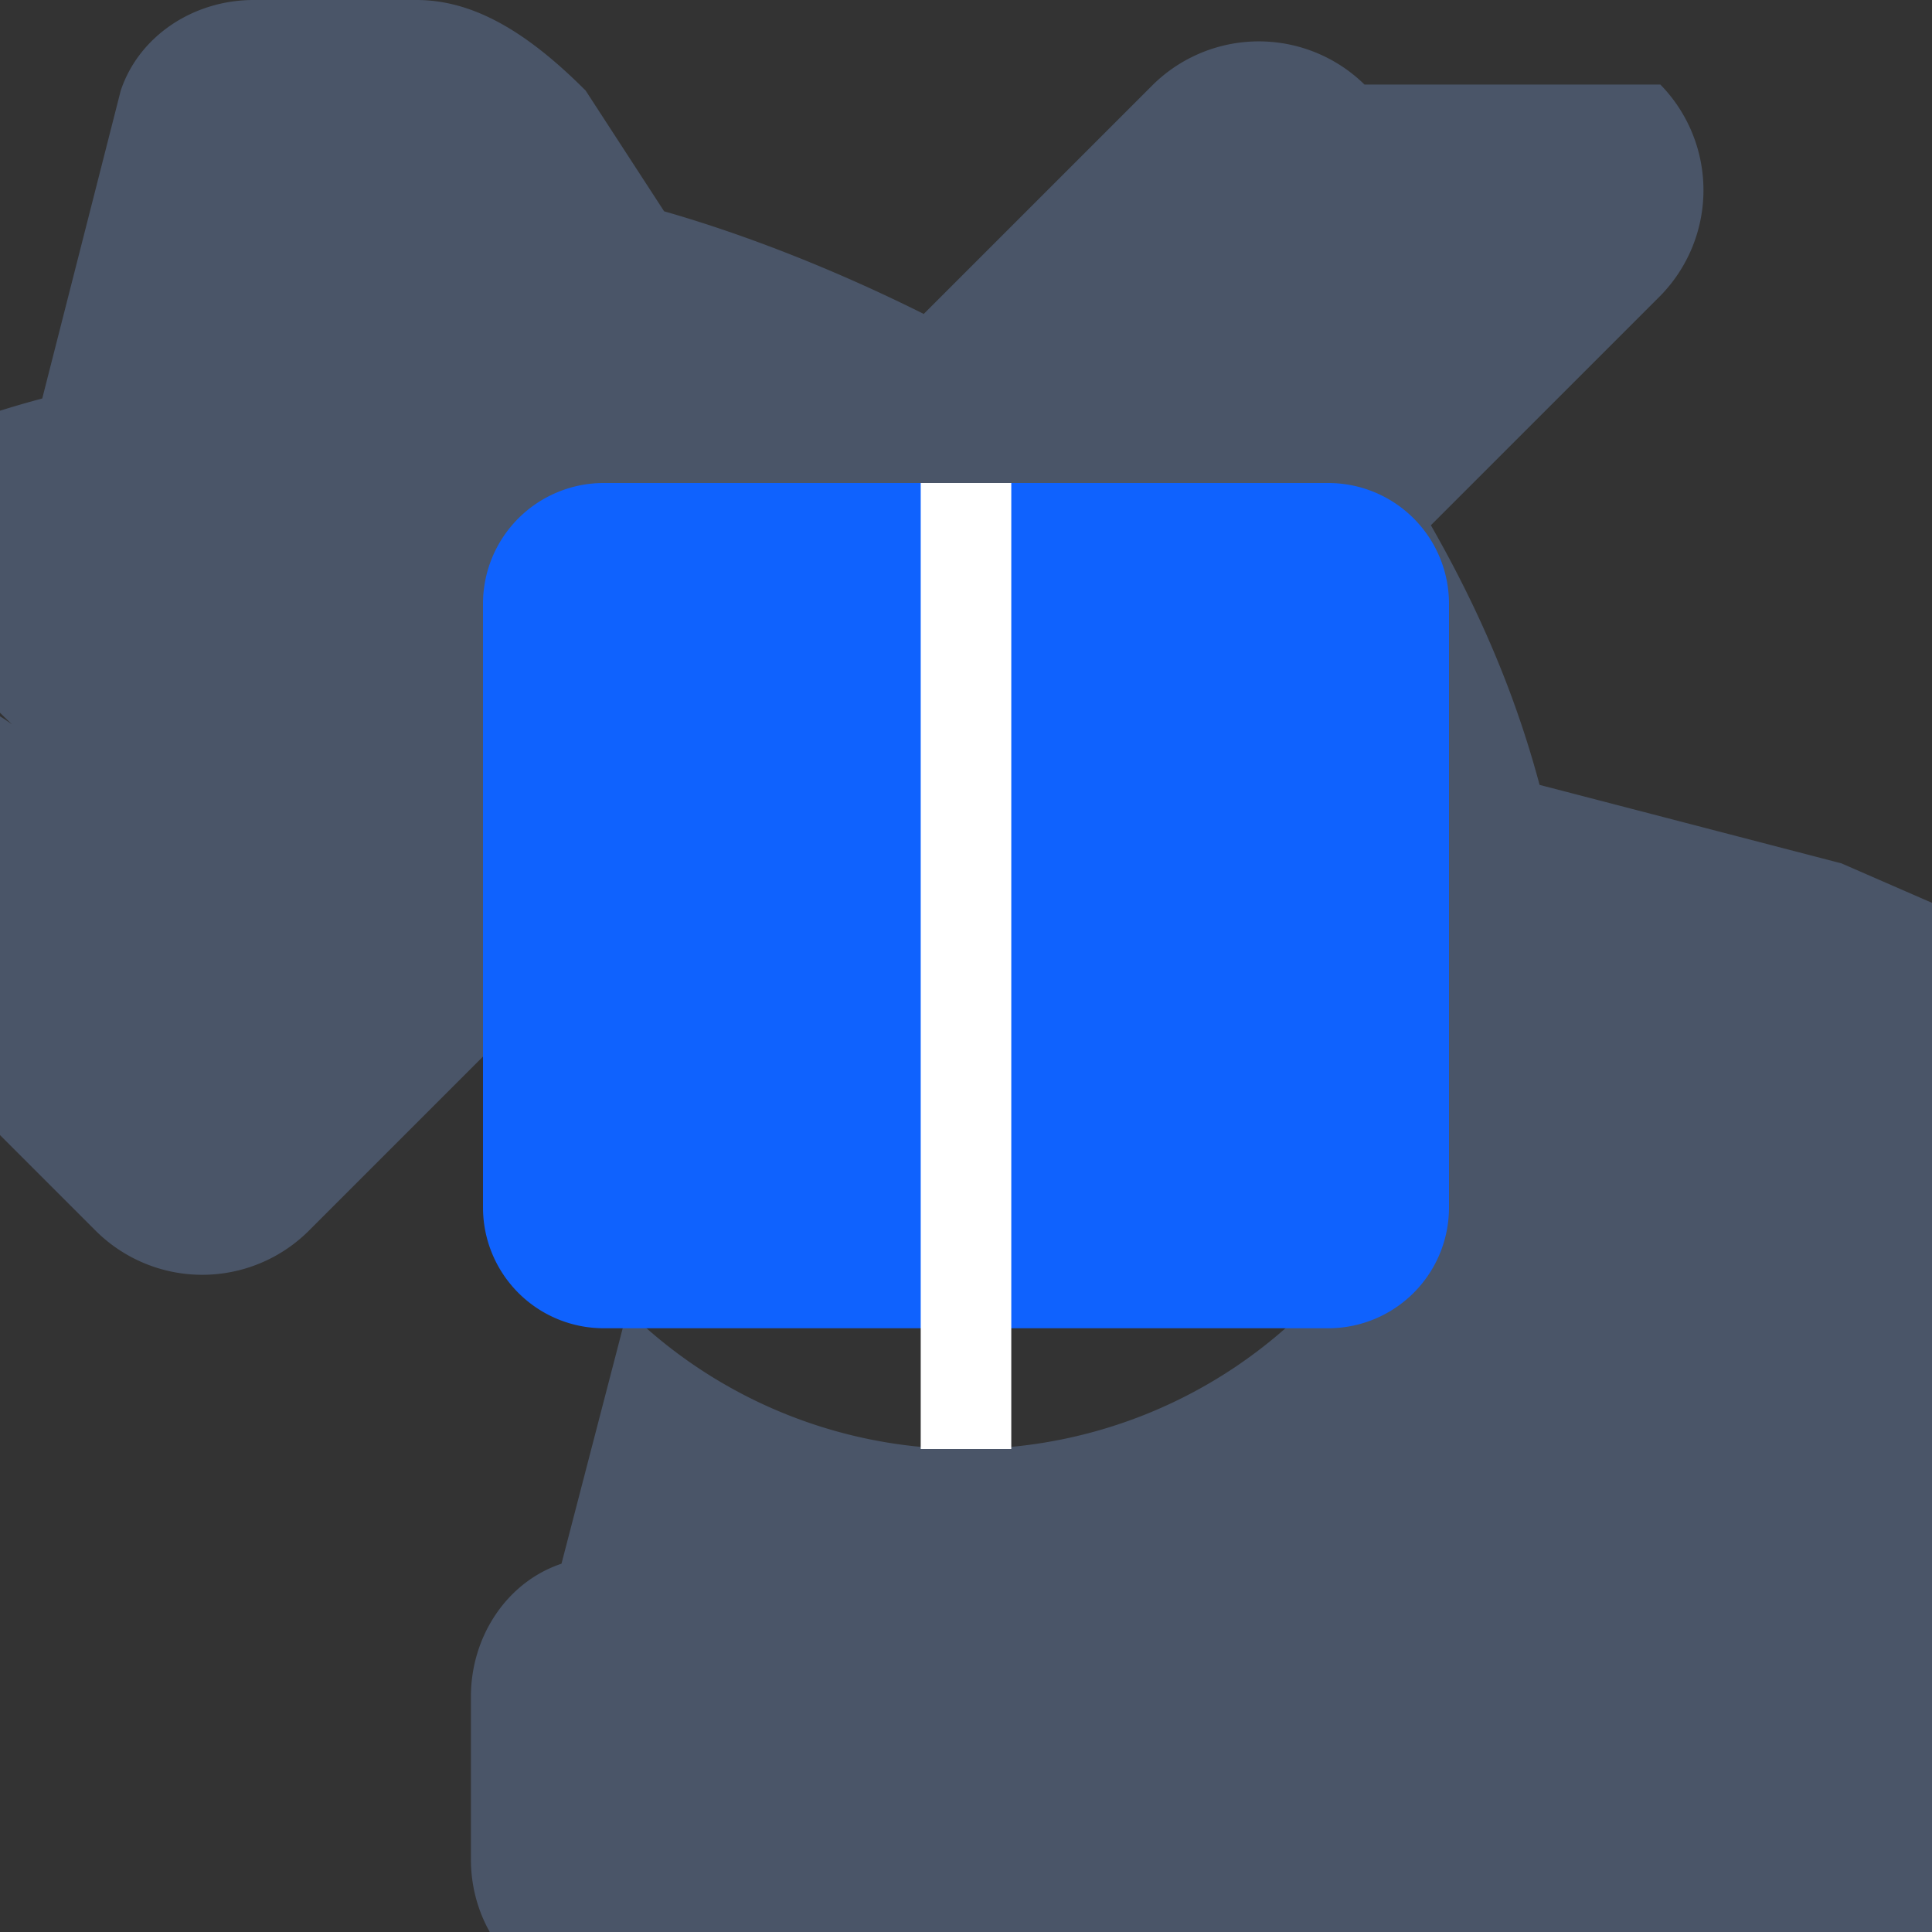 <svg viewBox="0 0 32 32" xmlns="http://www.w3.org/2000/svg">
    <rect x="0" y="0" width="32" height="32" fill="#333333" stroke="none"/>
    <!-- Gear shape -->
    <path d="M30.5 14.3l-5-1.3c-.4-1.5-1-2.9-1.8-4.3l3.8-3.8a2.5 2.5 0 000-3.5L22.6 1.4a2.5 2.5 0 00-3.5 0l-3.8 3.8c-1.4-.7-2.9-1.3-4.3-1.7L9.7 1.5C8.8.6 7.9 0 6.9 0H4.2C3.2 0 2.3.6 2 1.5L.7 6.6c-1.5.4-2.9 1-4.3 1.7L.2 12a2.5 2.5 0 00-3.5 3.5l4.9 4.9a2.5 2.5 0 003.5 0l3.8-3.8c.7 1.4 1.3 2.9 1.7 4.3l-1.3 5c-.9.3-1.5 1.2-1.5 2.2v2.7c0 1 .6 1.9 1.5 2.2l1.3 5c.4 1.5 1 2.9 1.7 4.3l-3.8 3.8a2.5 2.5 0 000 3.5l4.9 4.9c1 1 2.5 1 3.5 0l3.8-3.8c1.4.7 2.9 1.3 4.3 1.7l5 1.3c.9.3 1.8.9 2.2 1.8h2.7c1 0 1.9-.6 2.2-1.5l1.3-5c1.5-.4 2.9-1 4.3-1.7l3.8 3.8a2.5 2.5 0 003.5 0l4.9-4.9a2.5 2.5 0 000-3.5l-3.8-3.8c.7-1.4 1.3-2.9 1.7-4.3l5-1.3c.9-.3 1.5-1.2 1.5-2.2v-2.7c0-1-.6-1.9-1.5-2.2zM16 24a8 8 0 110-16 8 8 0 010 16z" fill="#4A5568"/>
    <!-- Book icon -->
    <path d="M10 8h12a2 2 0 012 2v10a2 2 0 01-2 2H10a2 2 0 01-2-2V10a2 2 0 012-2z" fill="#0F62FE"/>
    <path d="M16 8v16" stroke="#FFFFFF" stroke-width="1.5"/>
</svg>
